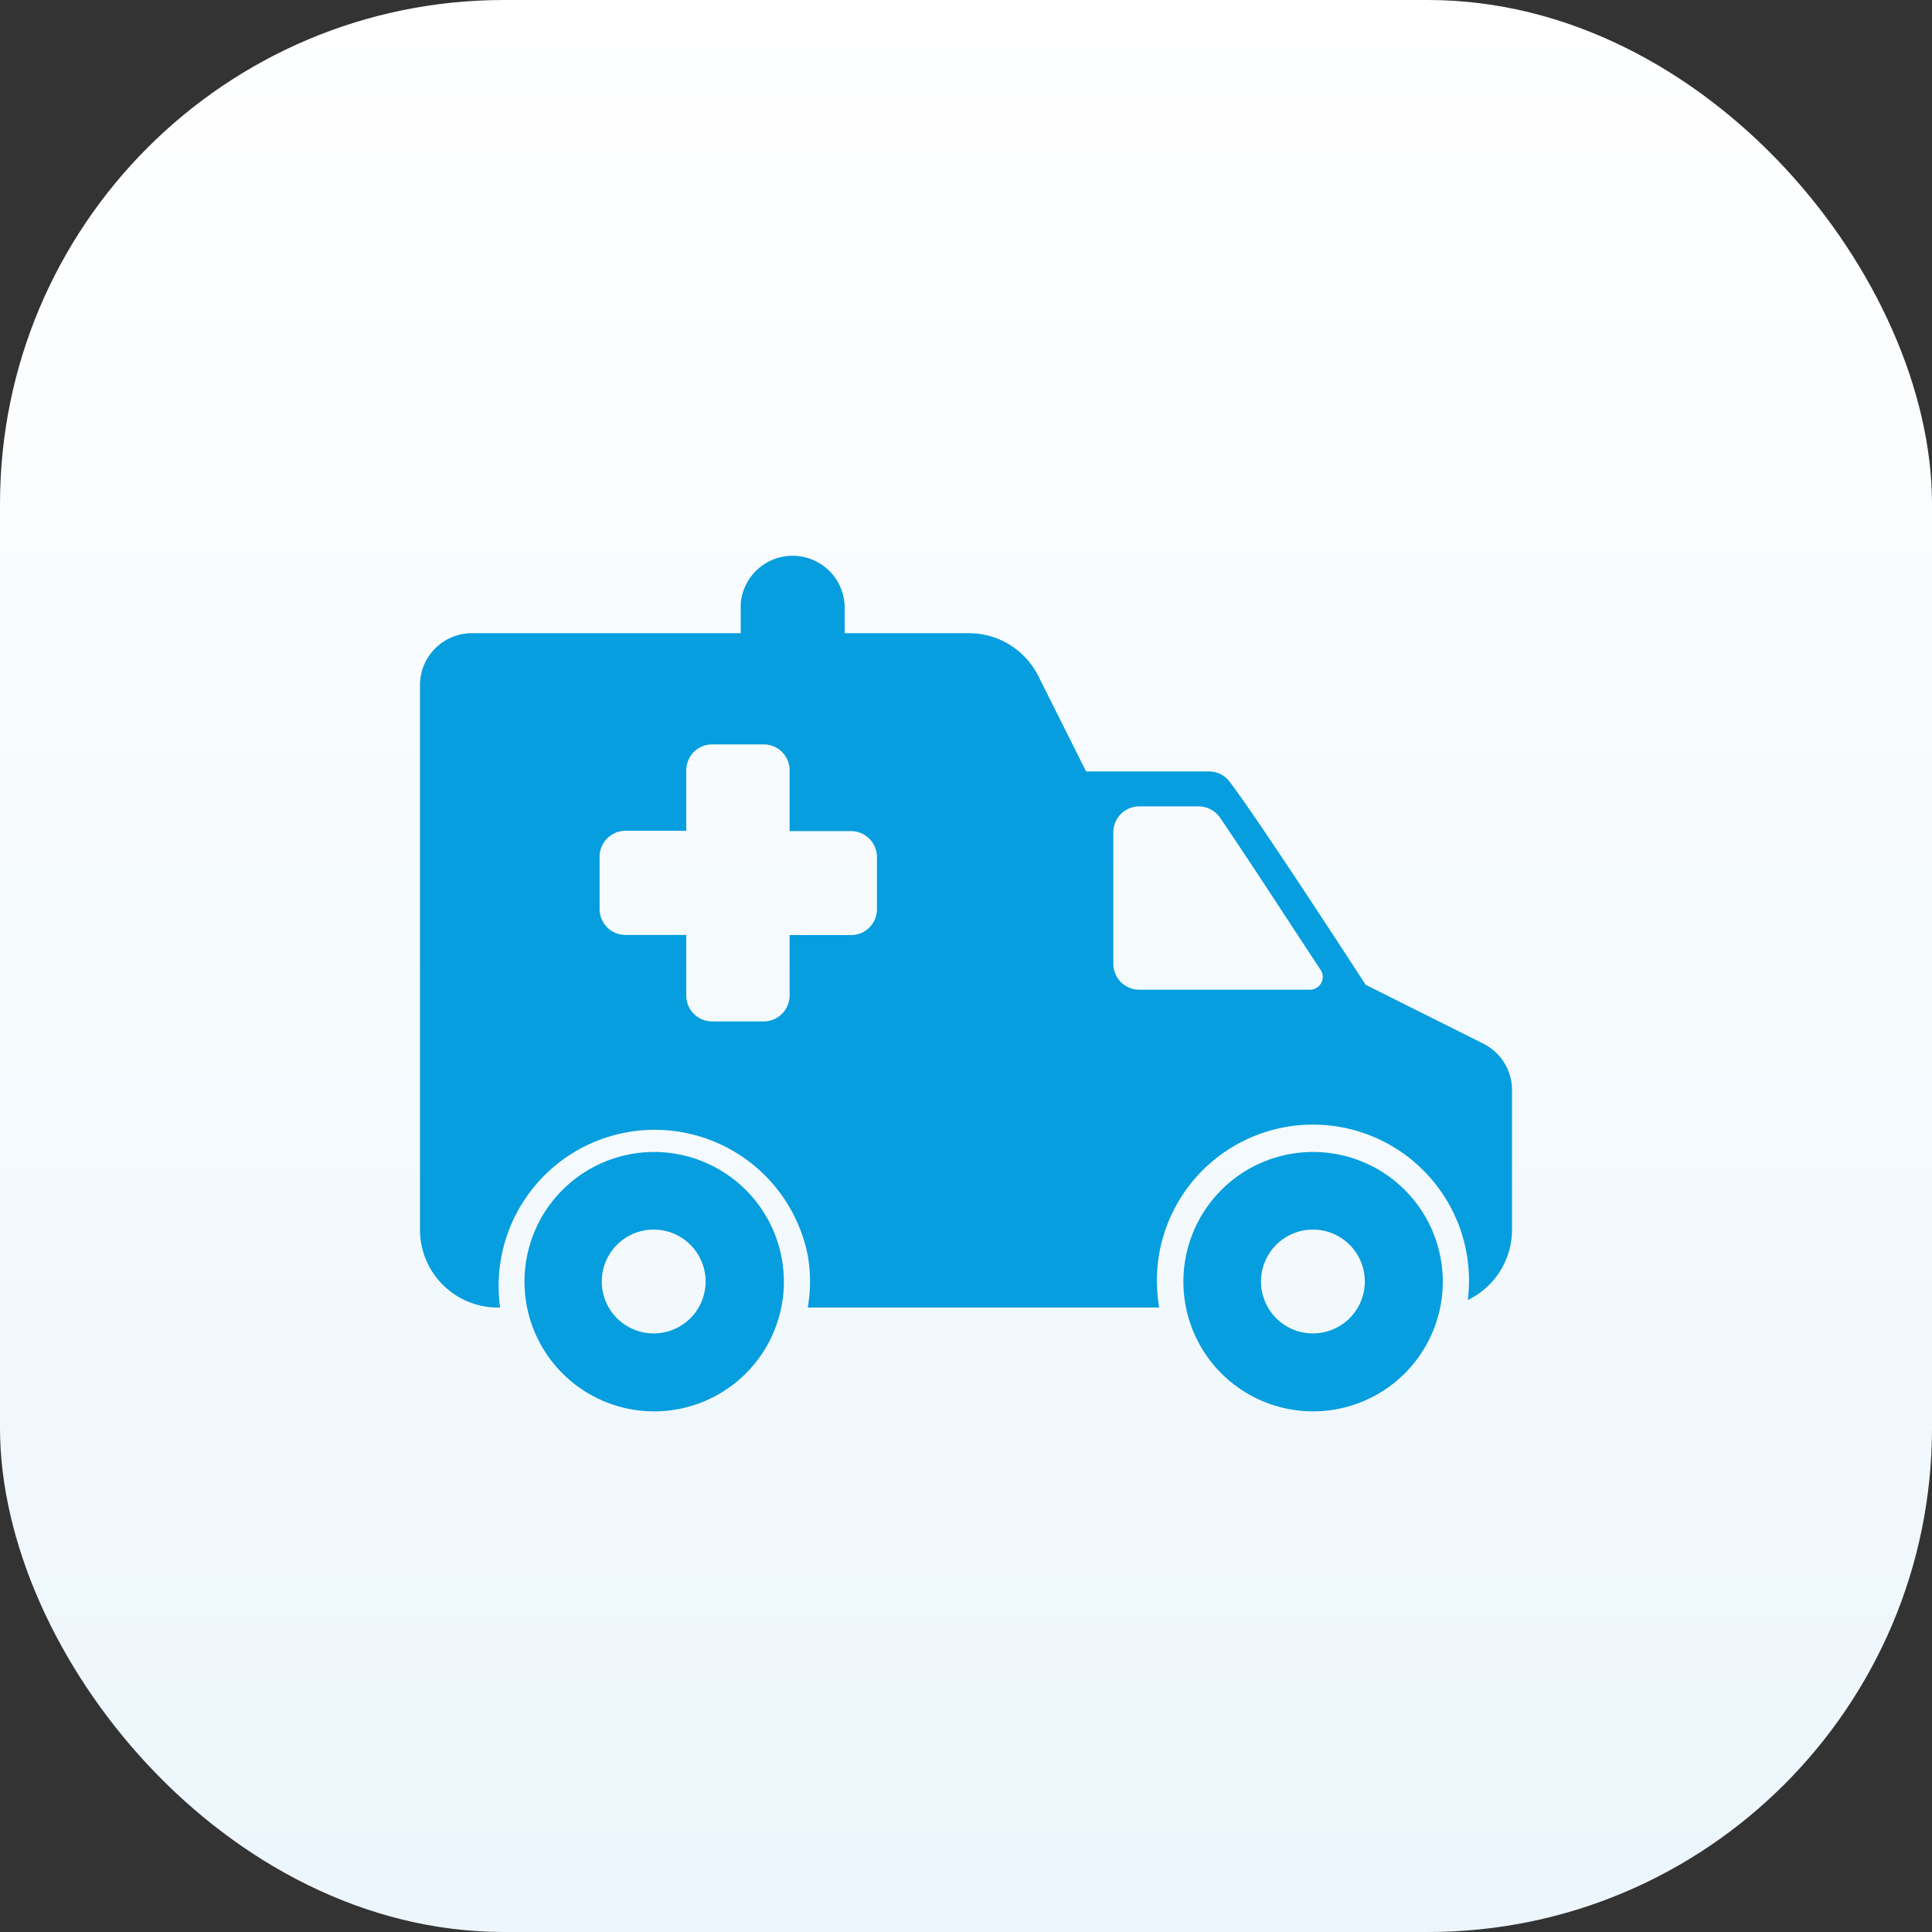<svg id="Calque_1" data-name="Calque 1" xmlns="http://www.w3.org/2000/svg" xmlns:xlink="http://www.w3.org/1999/xlink" viewBox="0 0 115 115"><rect x="0" y="0" width="115" height="115" fill="#333333" stroke="none"/><defs><style>.cls-1{fill:url(#Dégradé_sans_nom_2);}.cls-2{fill:#069ede;}</style><linearGradient id="Dégradé_sans_nom_2" x1="67" y1="-149.49" x2="67" y2="-150.49" gradientTransform="matrix(-115, 0, 0, 115, 7763, 17306.5)" gradientUnits="userSpaceOnUse"><stop offset="0" stop-color="#ecf6fc"/><stop offset="1" stop-color="#fff"/></linearGradient></defs><rect id="Rectangle_2632" data-name="Rectangle 2632" class="cls-1" width="115" height="115" rx="30"/><g id="Groupe_3755" data-name="Groupe 3755"><path id="Tracé_3392" data-name="Tracé 3392" class="cls-2" d="M38.93,68.57a7.72,7.72,0,1,0,7.73,7.71,7.73,7.73,0,0,0-7.73-7.71Zm0,10.8A3.09,3.09,0,1,1,42,76.28h0a3.09,3.09,0,0,1-3.1,3.09Z"/><path id="Tracé_3393" data-name="Tracé 3393" class="cls-2" d="M78.14,68.57a7.72,7.72,0,1,0,7.74,7.71,7.72,7.72,0,0,0-7.74-7.71Zm0,10.8a3.09,3.09,0,1,1,3.1-3.09h0a3.09,3.09,0,0,1-3.1,3.09Z"/><path id="Tracé_3394" data-name="Tracé 3394" class="cls-2" d="M88.29,62.12l-7-3.5c-1.2-1.85-6.56-10.09-8.1-12.09a1.52,1.52,0,0,0-1.23-.61H64.65l-2.84-5.67a4.62,4.62,0,0,0-4.16-2.56H50.28V36.24a3.1,3.1,0,0,0-6.19-.3v1.75h-16A3.09,3.09,0,0,0,25,40.78V73.2a4.63,4.63,0,0,0,4.64,4.63h.13a9.29,9.29,0,0,1,18.31-3.11,9,9,0,0,1,0,3.11H69a9.29,9.29,0,1,1,18.37-.45A4.64,4.64,0,0,0,90,73.2V64.89A3.09,3.09,0,0,0,88.29,62.12Zm-36.09-8a1.54,1.54,0,0,1-1.55,1.54H47v3.6A1.55,1.55,0,0,1,45.5,60.8H42.4a1.54,1.54,0,0,1-1.55-1.55v-3.6H37.24a1.54,1.54,0,0,1-1.55-1.54V51a1.55,1.55,0,0,1,1.55-1.55h3.61v-3.6a1.54,1.54,0,0,1,1.55-1.54h3.09A1.54,1.54,0,0,1,47,45.87v3.6h3.61A1.55,1.55,0,0,1,52.2,51ZM78,58.91H67.82a1.54,1.54,0,0,1-1.55-1.54V49.52A1.54,1.54,0,0,1,67.82,48h3.52a1.56,1.56,0,0,1,1.28.67c1.87,2.74,4.62,7,6,9.08A.76.76,0,0,1,78,58.91Z"/></g></svg>